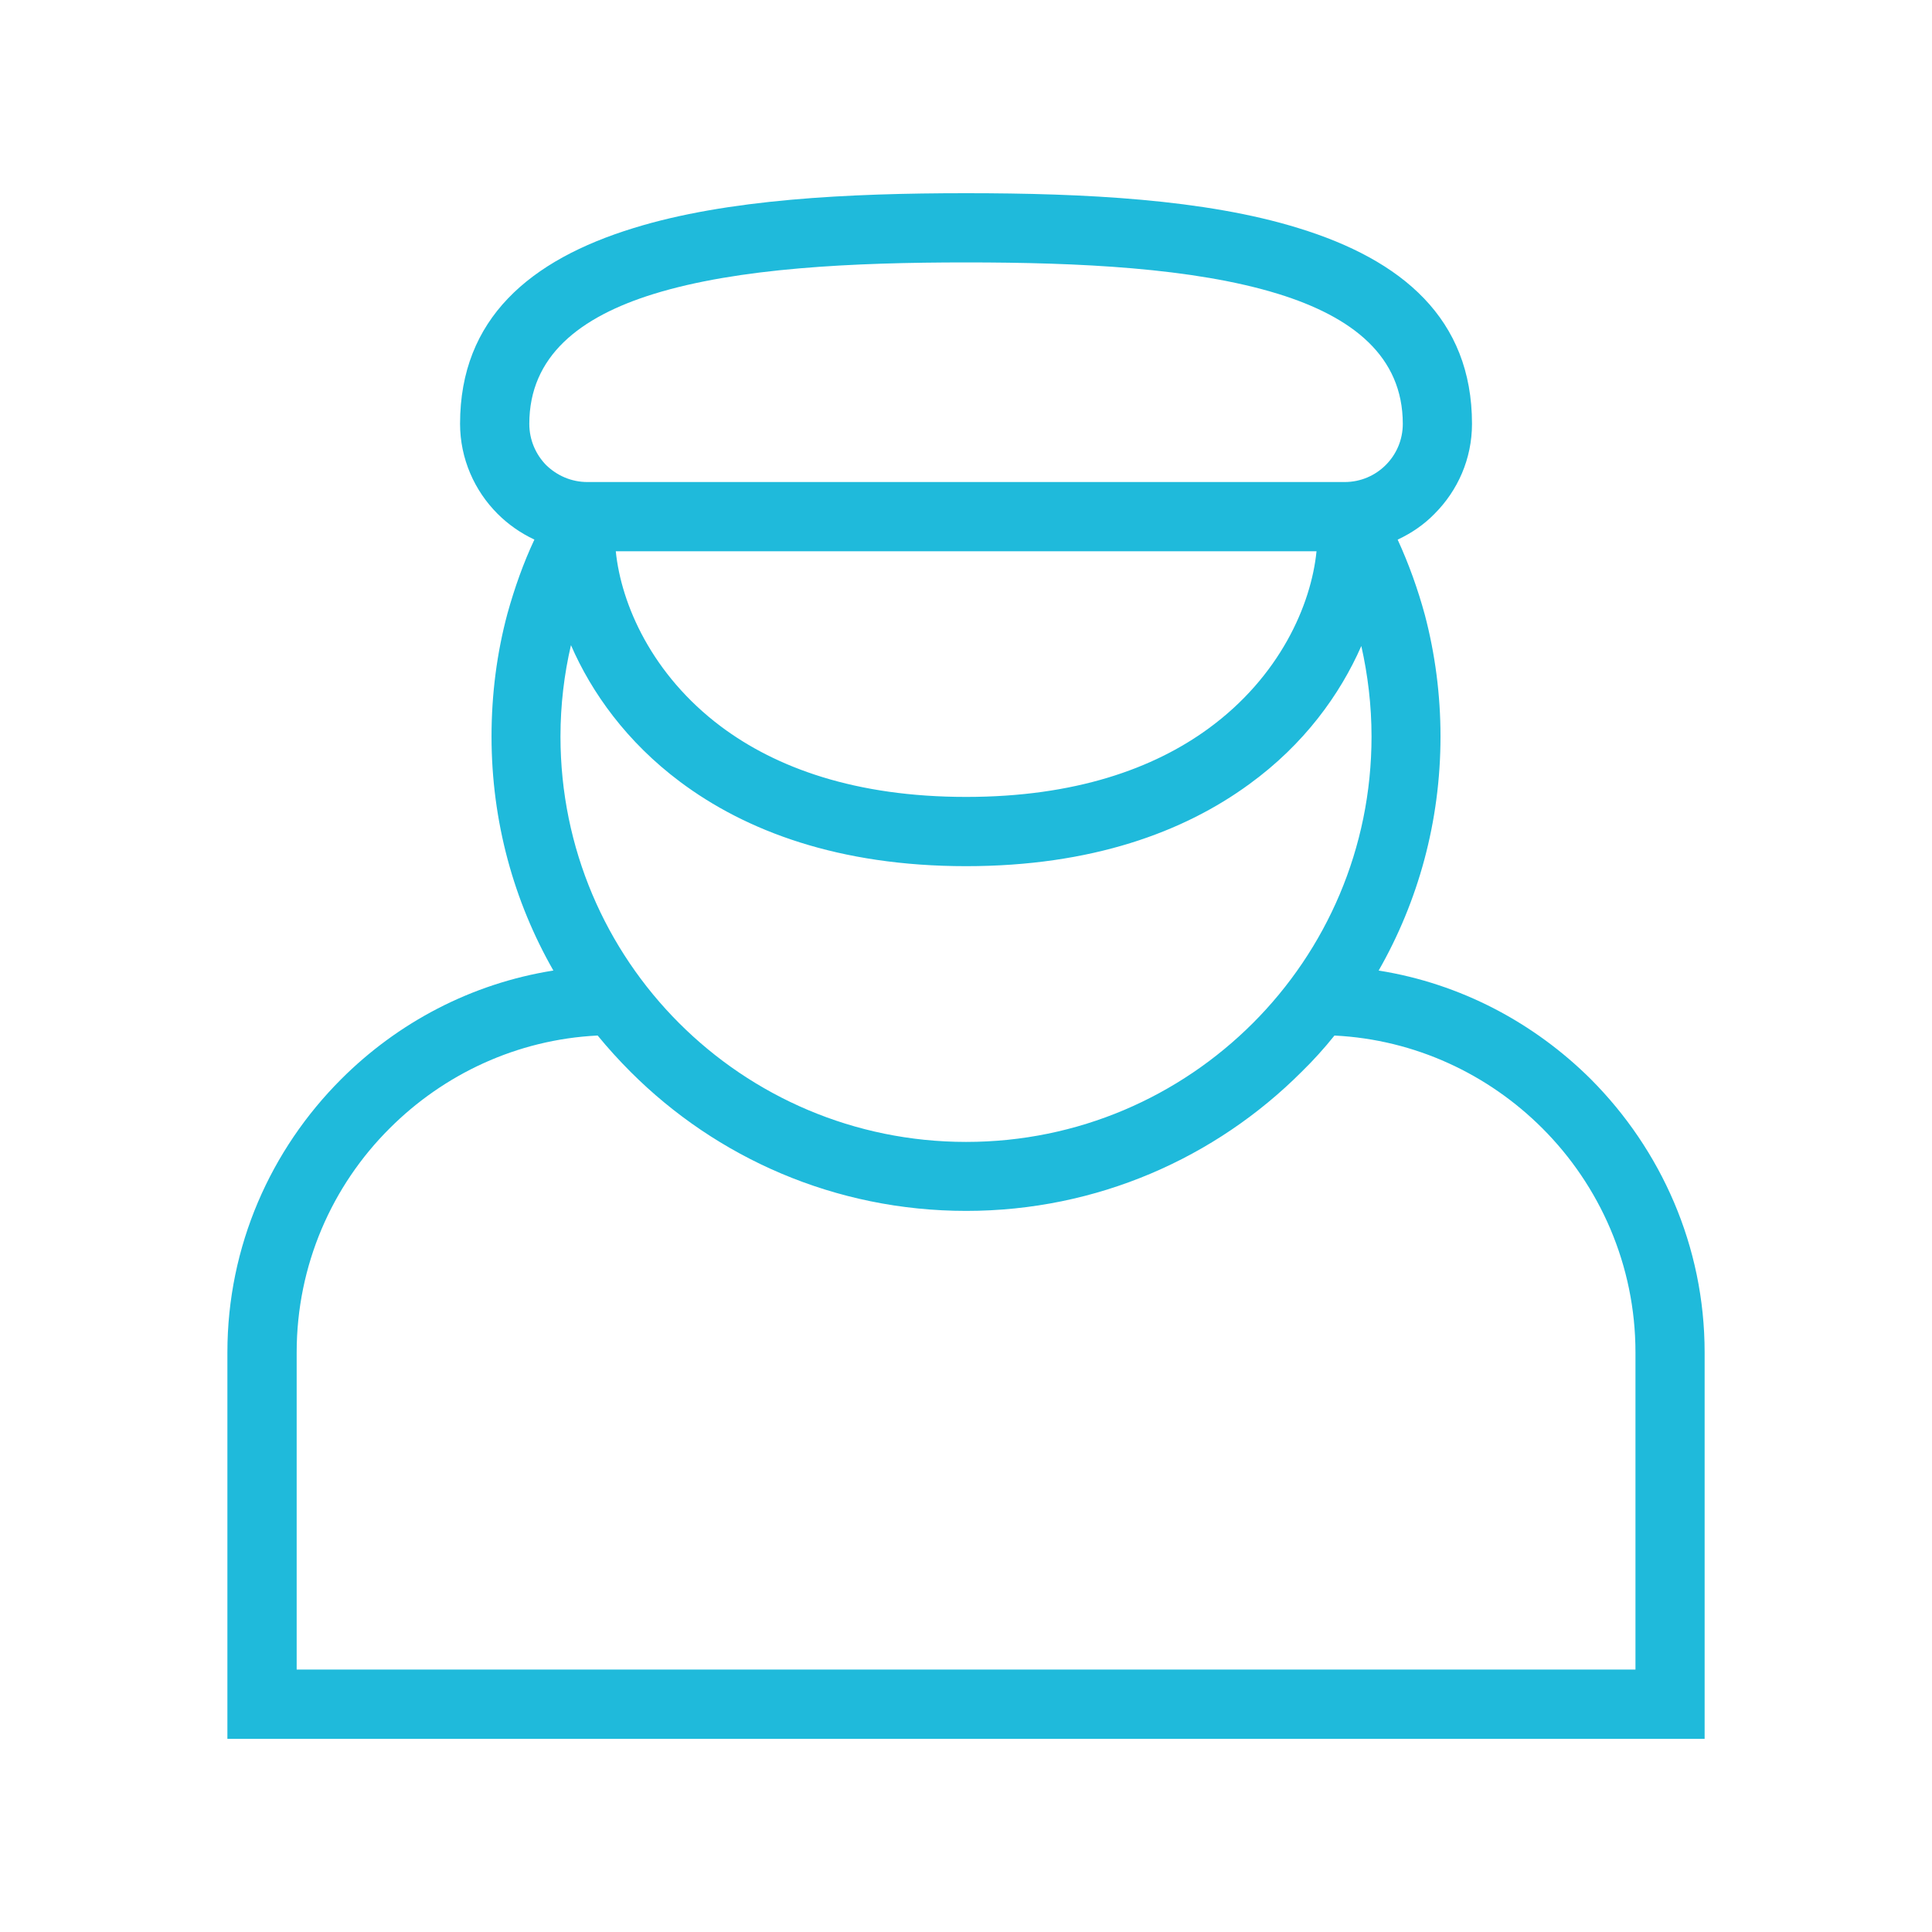 <?xml version="1.0" encoding="utf-8"?>
<!-- Generator: Adobe Illustrator 27.0.1, SVG Export Plug-In . SVG Version: 6.00 Build 0)  -->
<svg version="1.1" id="Layer_1" xmlns="http://www.w3.org/2000/svg" xmlns:xlink="http://www.w3.org/1999/xlink" x="0px" y="0px"
	 viewBox="0 0 700 700" style="enable-background:new 0 0 700 700;" xml:space="preserve">
<style type="text/css">
	.st0{fill:#1FBADB;}
</style>
<path class="st0" d="M499.51,351.65c29.81,4.73,56.43,19.02,76.89,39.37c25.39,25.49,41.22,60.44,41.22,98.99v140H82.39V490
	c0-38.55,15.73-73.5,41.22-98.99c20.46-20.46,47.08-34.64,76.89-39.37c-14.29-24.98-22.41-53.96-22.41-84.8
	c0-15.32,1.95-30.32,5.76-44.51c2.57-9.25,5.76-18.3,9.77-26.83c-5.04-2.36-9.56-5.55-13.36-9.36
	c-8.32-8.32-13.57-19.94-13.57-32.59c0-38.14,25.39-59.41,62.91-70.93C263.4,72.16,307.29,70,350.05,70
	c42.76,0,86.55,2.16,120.37,12.64c37.52,11.51,62.91,32.79,62.91,70.93c0,12.65-5.14,24.16-13.57,32.59
	c-3.8,3.91-8.32,6.99-13.36,9.36c4.01,8.74,7.3,17.89,9.87,27.34c3.7,14.08,5.65,28.88,5.65,43.99
	C521.92,297.68,513.8,326.67,499.51,351.65L499.51,351.65z M223.11,199.73c1.95,19.22,13.05,44.71,38.14,63.52
	c19.94,14.91,48.62,25.49,88.81,25.49c39.47,0,67.95-10.28,87.78-24.77c25.8-18.81,37.21-44.71,39.16-64.24L223.11,199.73z
	 M212.83,174.65h274.35c5.86,0,11.1-2.36,14.91-6.17c3.8-3.8,6.17-9.05,6.17-14.91c0-24.46-18.2-38.75-45.12-47.08
	c-30.63-9.46-72.26-11.41-113.07-11.41c-40.91,0-82.54,1.95-113.17,11.41c-26.93,8.32-45.12,22.61-45.12,47.08
	c0,5.86,2.36,11.1,6.07,14.91C201.74,172.28,206.98,174.65,212.83,174.65L212.83,174.65z M206.87,233.75
	c-2.47,10.59-3.8,21.69-3.8,33.1c0,40.6,16.44,77.3,42.96,103.82c26.62,26.62,63.42,43.07,104.02,43.07
	c40.6,0,77.3-16.45,103.92-43.07c26.52-26.52,42.96-63.21,42.96-103.82c0-11.31-1.34-22.3-3.7-32.79
	c-7.71,17.58-20.76,35.67-40.6,50.06c-23.75,17.37-57.15,29.71-102.59,29.71c-46.15,0-79.87-12.75-103.71-30.63
	C227.11,268.8,214.37,251.02,206.87,233.75L206.87,233.75z M216.54,375.19c-29.3,1.44-55.82,14.08-75.34,33.61
	c-20.87,20.76-33.71,49.54-33.71,81.2v114.92h485.07V490.01c0-31.66-12.95-60.44-33.72-81.2c-19.53-19.53-46.05-32.17-75.34-33.61
	c-3.7,4.62-7.71,9.05-11.92,13.16c-31.14,31.14-74.11,50.37-121.5,50.37c-47.49,0-90.46-19.22-121.6-50.37
	C224.25,384.13,220.24,379.71,216.54,375.19L216.54,375.19z"/>
</svg>
